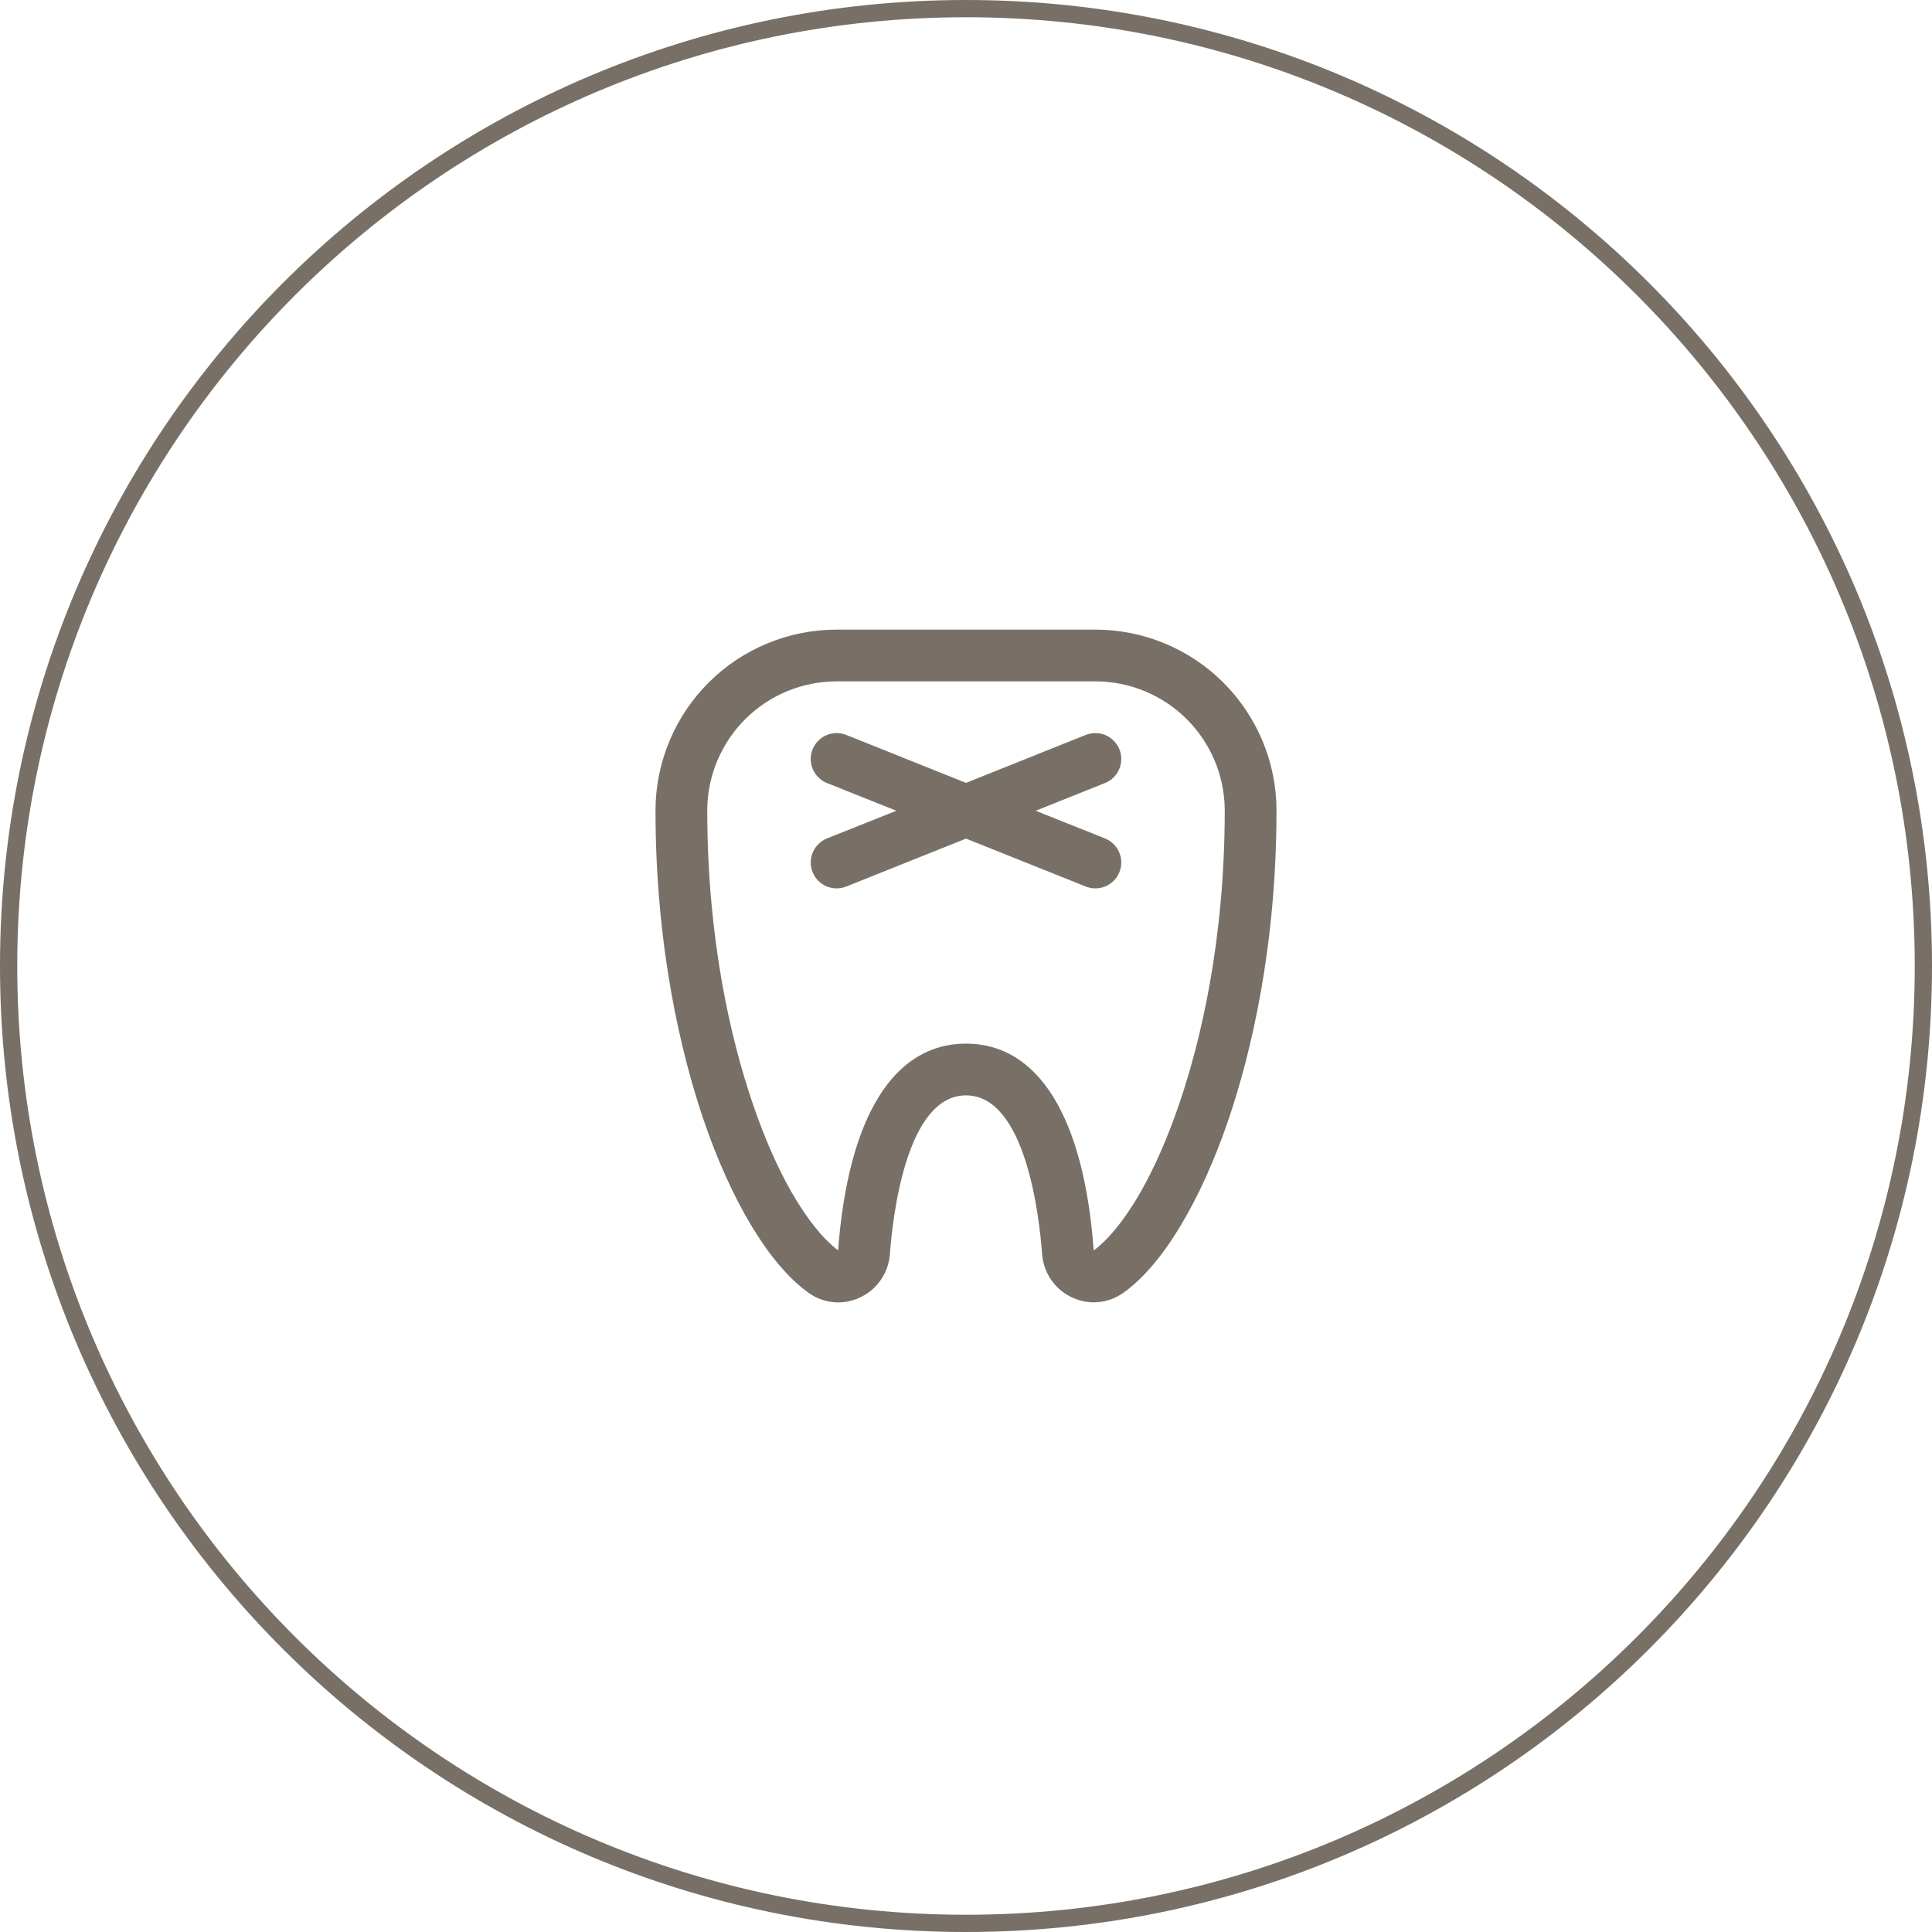 <svg width="56" height="56" viewBox="0 0 56 56" fill="none" xmlns="http://www.w3.org/2000/svg">
<path d="M28 0.25C43.326 0.25 55.75 12.674 55.75 28C55.75 43.326 43.326 55.75 28 55.75C12.674 55.75 0.25 43.326 0.25 28C0.25 12.674 12.674 0.25 28 0.25Z" stroke="#787067" stroke-width="0.5"/>
<path d="M32.031 22.696L30.019 23.5L32.031 24.303C32.216 24.378 32.363 24.523 32.441 24.706C32.519 24.89 32.521 25.096 32.446 25.281C32.371 25.465 32.227 25.613 32.043 25.691C31.86 25.768 31.653 25.77 31.469 25.696L28 24.307L24.531 25.696C24.44 25.733 24.342 25.751 24.244 25.75C24.145 25.749 24.047 25.729 23.957 25.691C23.866 25.652 23.784 25.596 23.715 25.526C23.645 25.455 23.591 25.372 23.554 25.281C23.517 25.189 23.498 25.092 23.499 24.993C23.5 24.894 23.52 24.797 23.559 24.706C23.597 24.615 23.654 24.533 23.724 24.464C23.794 24.395 23.877 24.34 23.969 24.303L25.981 23.5L23.969 22.696C23.877 22.659 23.794 22.604 23.724 22.535C23.654 22.466 23.597 22.384 23.559 22.293C23.52 22.202 23.5 22.105 23.499 22.006C23.498 21.907 23.517 21.81 23.554 21.718C23.591 21.627 23.645 21.544 23.715 21.473C23.784 21.403 23.866 21.347 23.957 21.308C24.047 21.27 24.145 21.25 24.244 21.249C24.342 21.248 24.44 21.267 24.531 21.303L28 22.692L31.469 21.303C31.56 21.267 31.658 21.248 31.756 21.249C31.855 21.25 31.953 21.27 32.043 21.308C32.134 21.347 32.216 21.403 32.285 21.473C32.355 21.544 32.409 21.627 32.446 21.718C32.483 21.81 32.502 21.907 32.501 22.006C32.5 22.105 32.48 22.202 32.441 22.293C32.403 22.384 32.346 22.466 32.276 22.535C32.206 22.604 32.123 22.659 32.031 22.696ZM37 23.477C37 27.482 36.25 30.545 35.623 32.409C34.804 34.828 33.689 36.674 32.562 37.472C32.347 37.626 32.096 37.719 31.832 37.743C31.569 37.766 31.305 37.718 31.067 37.604C30.825 37.49 30.618 37.314 30.467 37.094C30.316 36.874 30.226 36.617 30.206 36.351C30.126 35.273 29.733 31.75 28 31.75C26.267 31.75 25.874 35.274 25.794 36.354C25.766 36.733 25.596 37.087 25.318 37.346C25.04 37.605 24.674 37.75 24.294 37.751C23.987 37.751 23.688 37.654 23.438 37.474C22.313 36.675 21.196 34.829 20.377 32.412C19.75 30.545 19 27.482 19 23.477C19.006 22.088 19.562 20.759 20.546 19.779C21.53 18.8 22.862 18.25 24.25 18.25H31.75C33.138 18.25 34.47 18.8 35.454 19.779C36.438 20.759 36.994 22.088 37 23.477ZM35.5 23.477C35.494 22.486 35.096 21.538 34.393 20.84C33.691 20.142 32.74 19.75 31.75 19.75H24.25C23.259 19.75 22.309 20.142 21.606 20.84C20.904 21.539 20.506 22.487 20.5 23.477C20.5 27.279 21.204 30.171 21.798 31.928C22.834 34.99 23.955 35.994 24.293 36.241C24.585 32.375 25.899 30.25 28 30.25C30.101 30.25 31.417 32.379 31.702 36.244C32.04 36.002 33.162 35.001 34.202 31.932C34.796 30.171 35.5 27.279 35.5 23.477V23.477Z" fill="#787067"/>
</svg>
